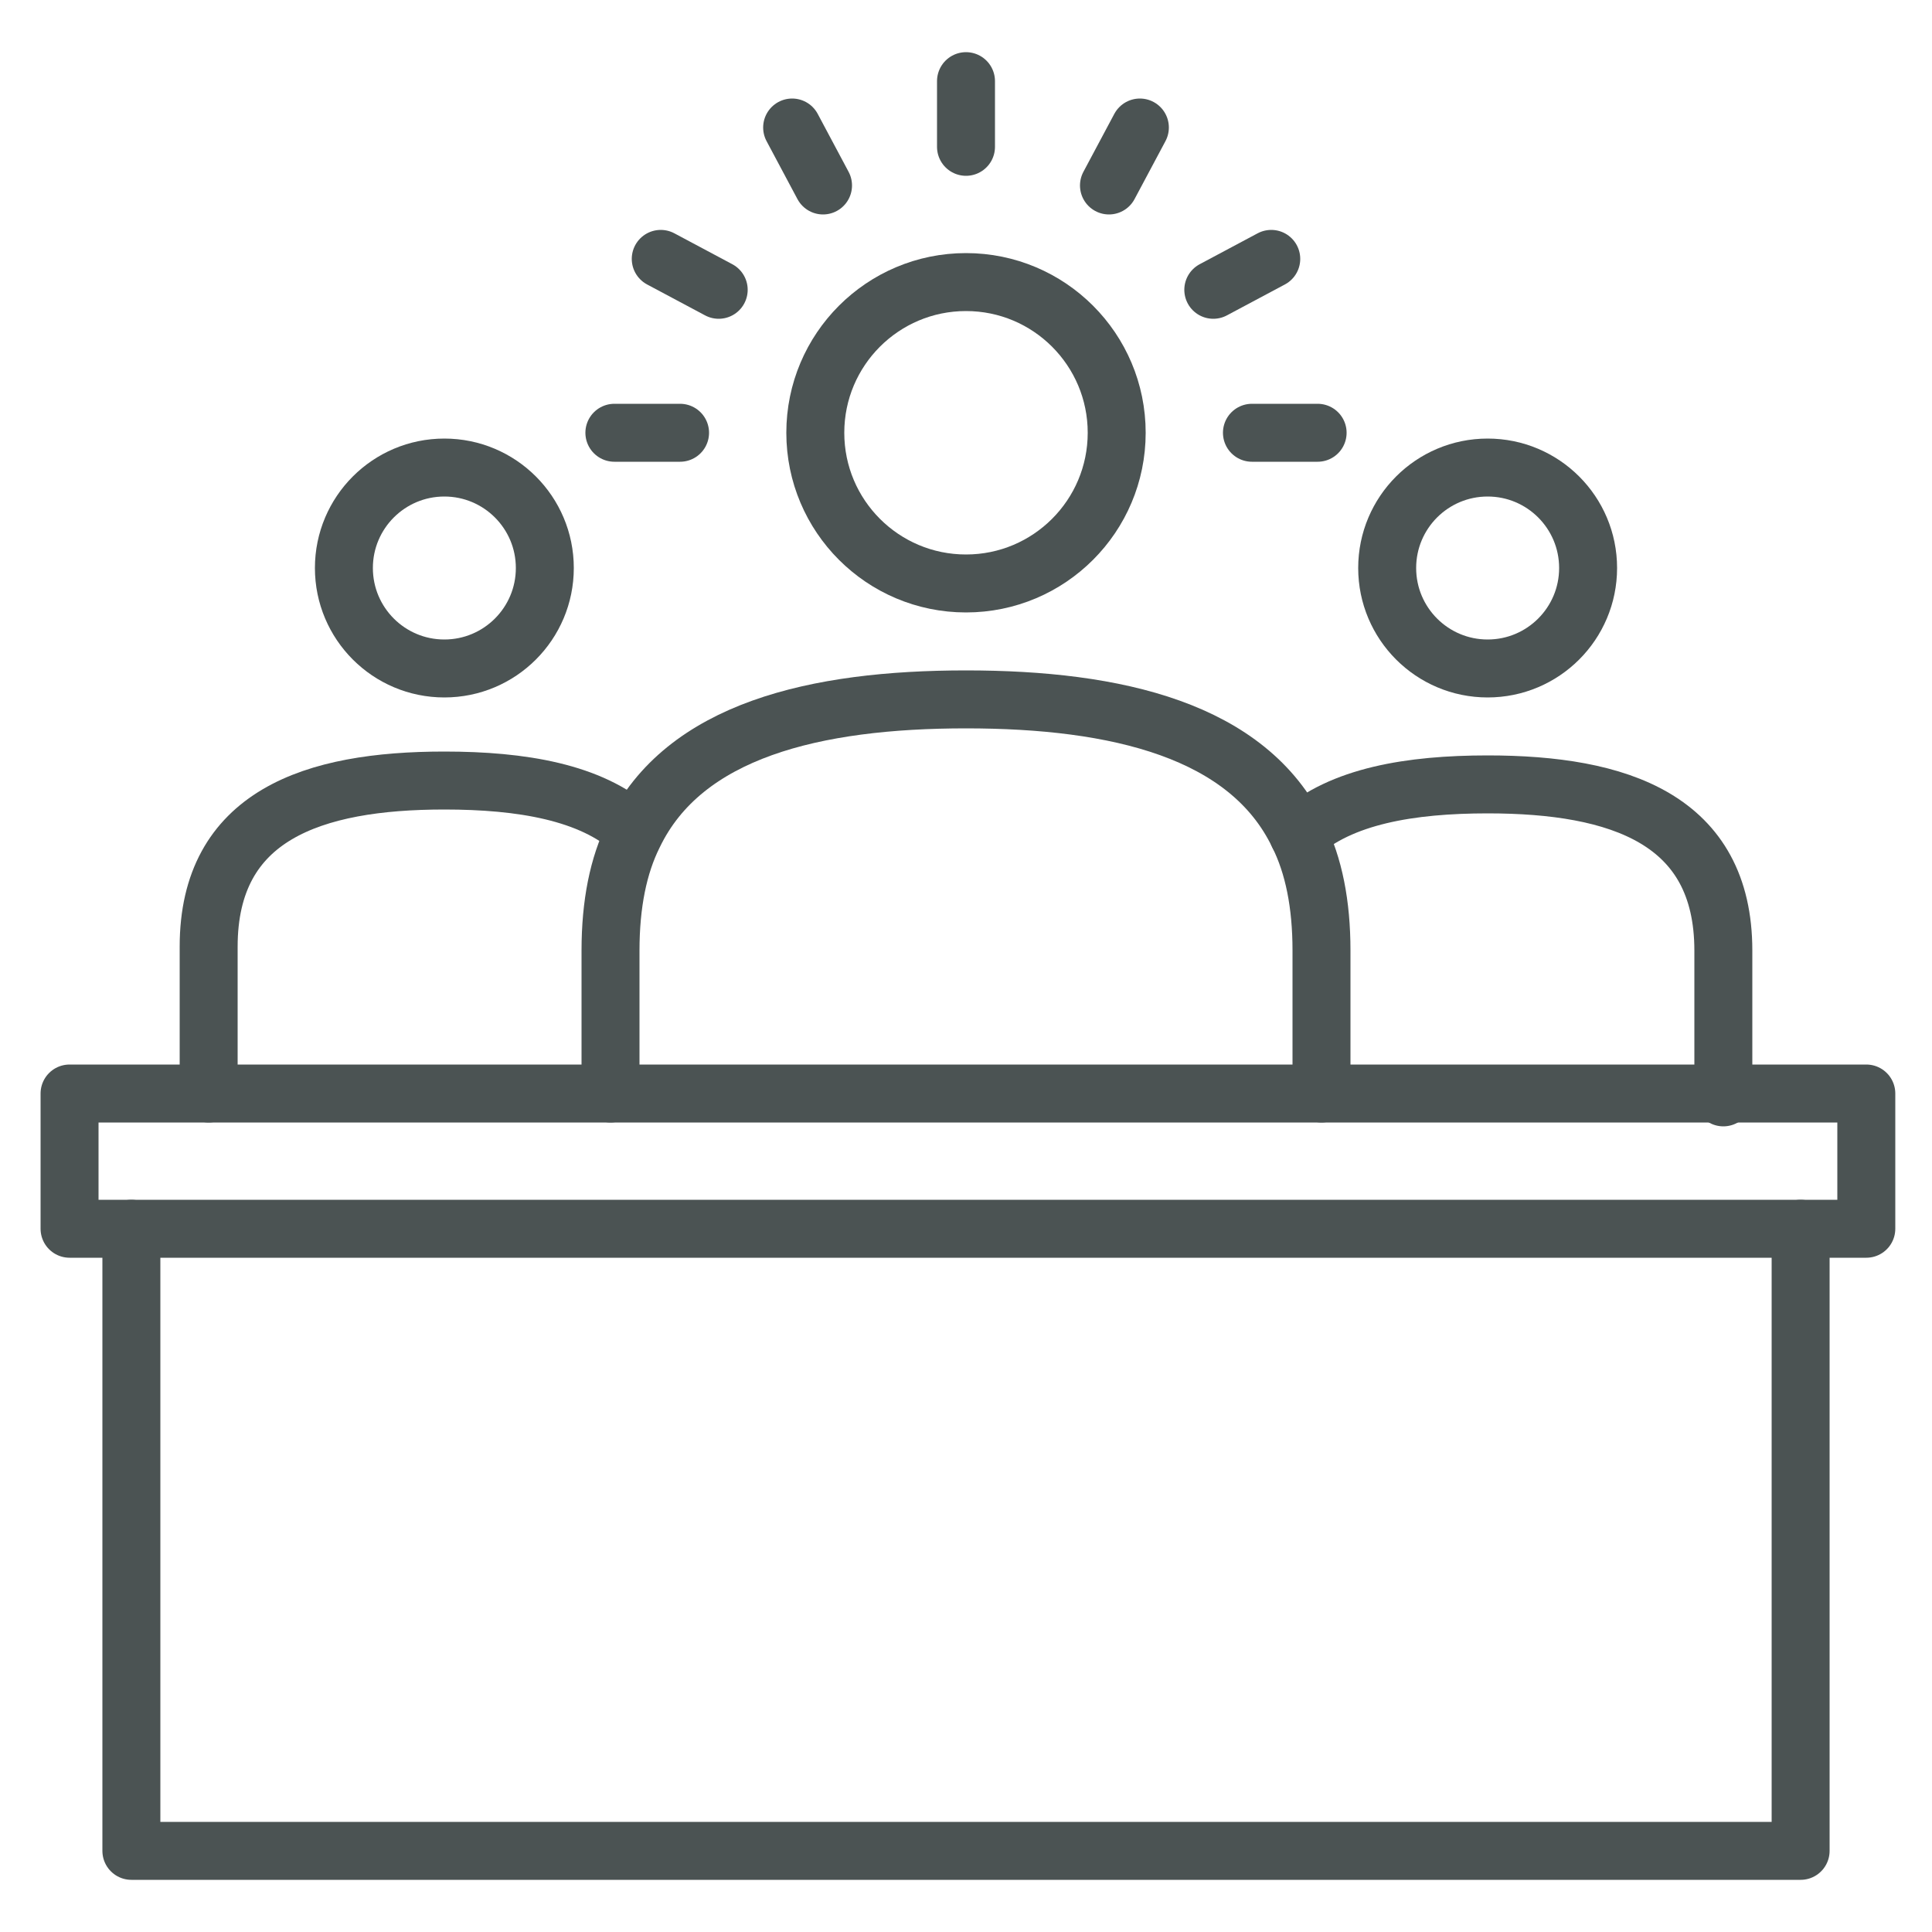 <svg width="100" height="100" viewBox="0 0 100 100" fill="none" xmlns="http://www.w3.org/2000/svg">
<path d="M93.2 63.6V95.8H6.8V63.6" stroke="#4B5353" stroke-width="3" stroke-miterlimit="10" stroke-linecap="round" stroke-linejoin="round"/>
<path d="M3.6 56.6H96.6V63.6H3.6V56.6Z" stroke="#4B5353" stroke-width="3" stroke-miterlimit="10" stroke-linecap="round" stroke-linejoin="round"/>
<path d="M31.6 56.6V49.2C31.6 46.8 32 44.8 32.8 43.2C35.4 37.8 42.2 36.2 50 36.2C57.8 36.2 64.6 37.8 67.2 43.2C68 44.8 68.4 46.8 68.4 49.2V56.6" stroke="#4B5353" stroke-width="3" stroke-miterlimit="10" stroke-linecap="round" stroke-linejoin="round"/>
<path d="M50 30.2C54.308 30.2 57.8 26.708 57.8 22.4C57.8 18.092 54.308 14.6 50 14.6C45.692 14.6 42.2 18.092 42.2 22.4C42.2 26.708 45.692 30.2 50 30.2Z" stroke="#4B5353" stroke-width="3" stroke-miterlimit="10" stroke-linecap="round" stroke-linejoin="round"/>
<path d="M50 4.2V7.6" stroke="#4B5353" stroke-width="3" stroke-miterlimit="10" stroke-linecap="round" stroke-linejoin="round"/>
<path d="M68.2 22.4H64.8" stroke="#4B5353" stroke-width="3" stroke-miterlimit="10" stroke-linecap="round" stroke-linejoin="round"/>
<path d="M35.2 22.4H31.8" stroke="#4B5353" stroke-width="3" stroke-miterlimit="10" stroke-linecap="round" stroke-linejoin="round"/>
<path d="M62.8 15L65.8 13.4" stroke="#4B5353" stroke-width="3" stroke-miterlimit="10" stroke-linecap="round" stroke-linejoin="round"/>
<path d="M41.001 6.6L42.6 9.6" stroke="#4B5353" stroke-width="3" stroke-miterlimit="10" stroke-linecap="round" stroke-linejoin="round"/>
<path d="M37.2 15L34.2 13.4" stroke="#4B5353" stroke-width="3" stroke-miterlimit="10" stroke-linecap="round" stroke-linejoin="round"/>
<path d="M57.4 9.6L59 6.6" stroke="#4B5353" stroke-width="3" stroke-miterlimit="10" stroke-linecap="round" stroke-linejoin="round"/>
<path d="M67.2 43.2C69.4 41.2 73 40.6 77 40.6C83.8 40.6 89.2 42.4 89.2 49.2V56.8" stroke="#4B5353" stroke-width="3" stroke-miterlimit="10" stroke-linecap="round" stroke-linejoin="round"/>
<path d="M77 34.6C79.872 34.6 82.2 32.272 82.2 29.4C82.2 26.528 79.872 24.2 77 24.2C74.128 24.2 71.8 26.528 71.8 29.4C71.8 32.272 74.128 34.6 77 34.6Z" stroke="#4B5353" stroke-width="3" stroke-miterlimit="10" stroke-linecap="round" stroke-linejoin="round"/>
<path d="M10.8 56.6V49C10.8 42.2 16.2 40.4 23 40.4C27 40.4 30.6 41 32.8 43" stroke="#4B5353" stroke-width="3" stroke-miterlimit="10" stroke-linecap="round" stroke-linejoin="round"/>
<path d="M23 34.6C25.872 34.6 28.2 32.272 28.2 29.4C28.2 26.528 25.872 24.2 23 24.2C20.128 24.2 17.8 26.528 17.8 29.4C17.8 32.272 20.128 34.6 23 34.6Z" stroke="#4B5353" stroke-width="3" stroke-miterlimit="10" stroke-linecap="round" stroke-linejoin="round"/>
</svg>
